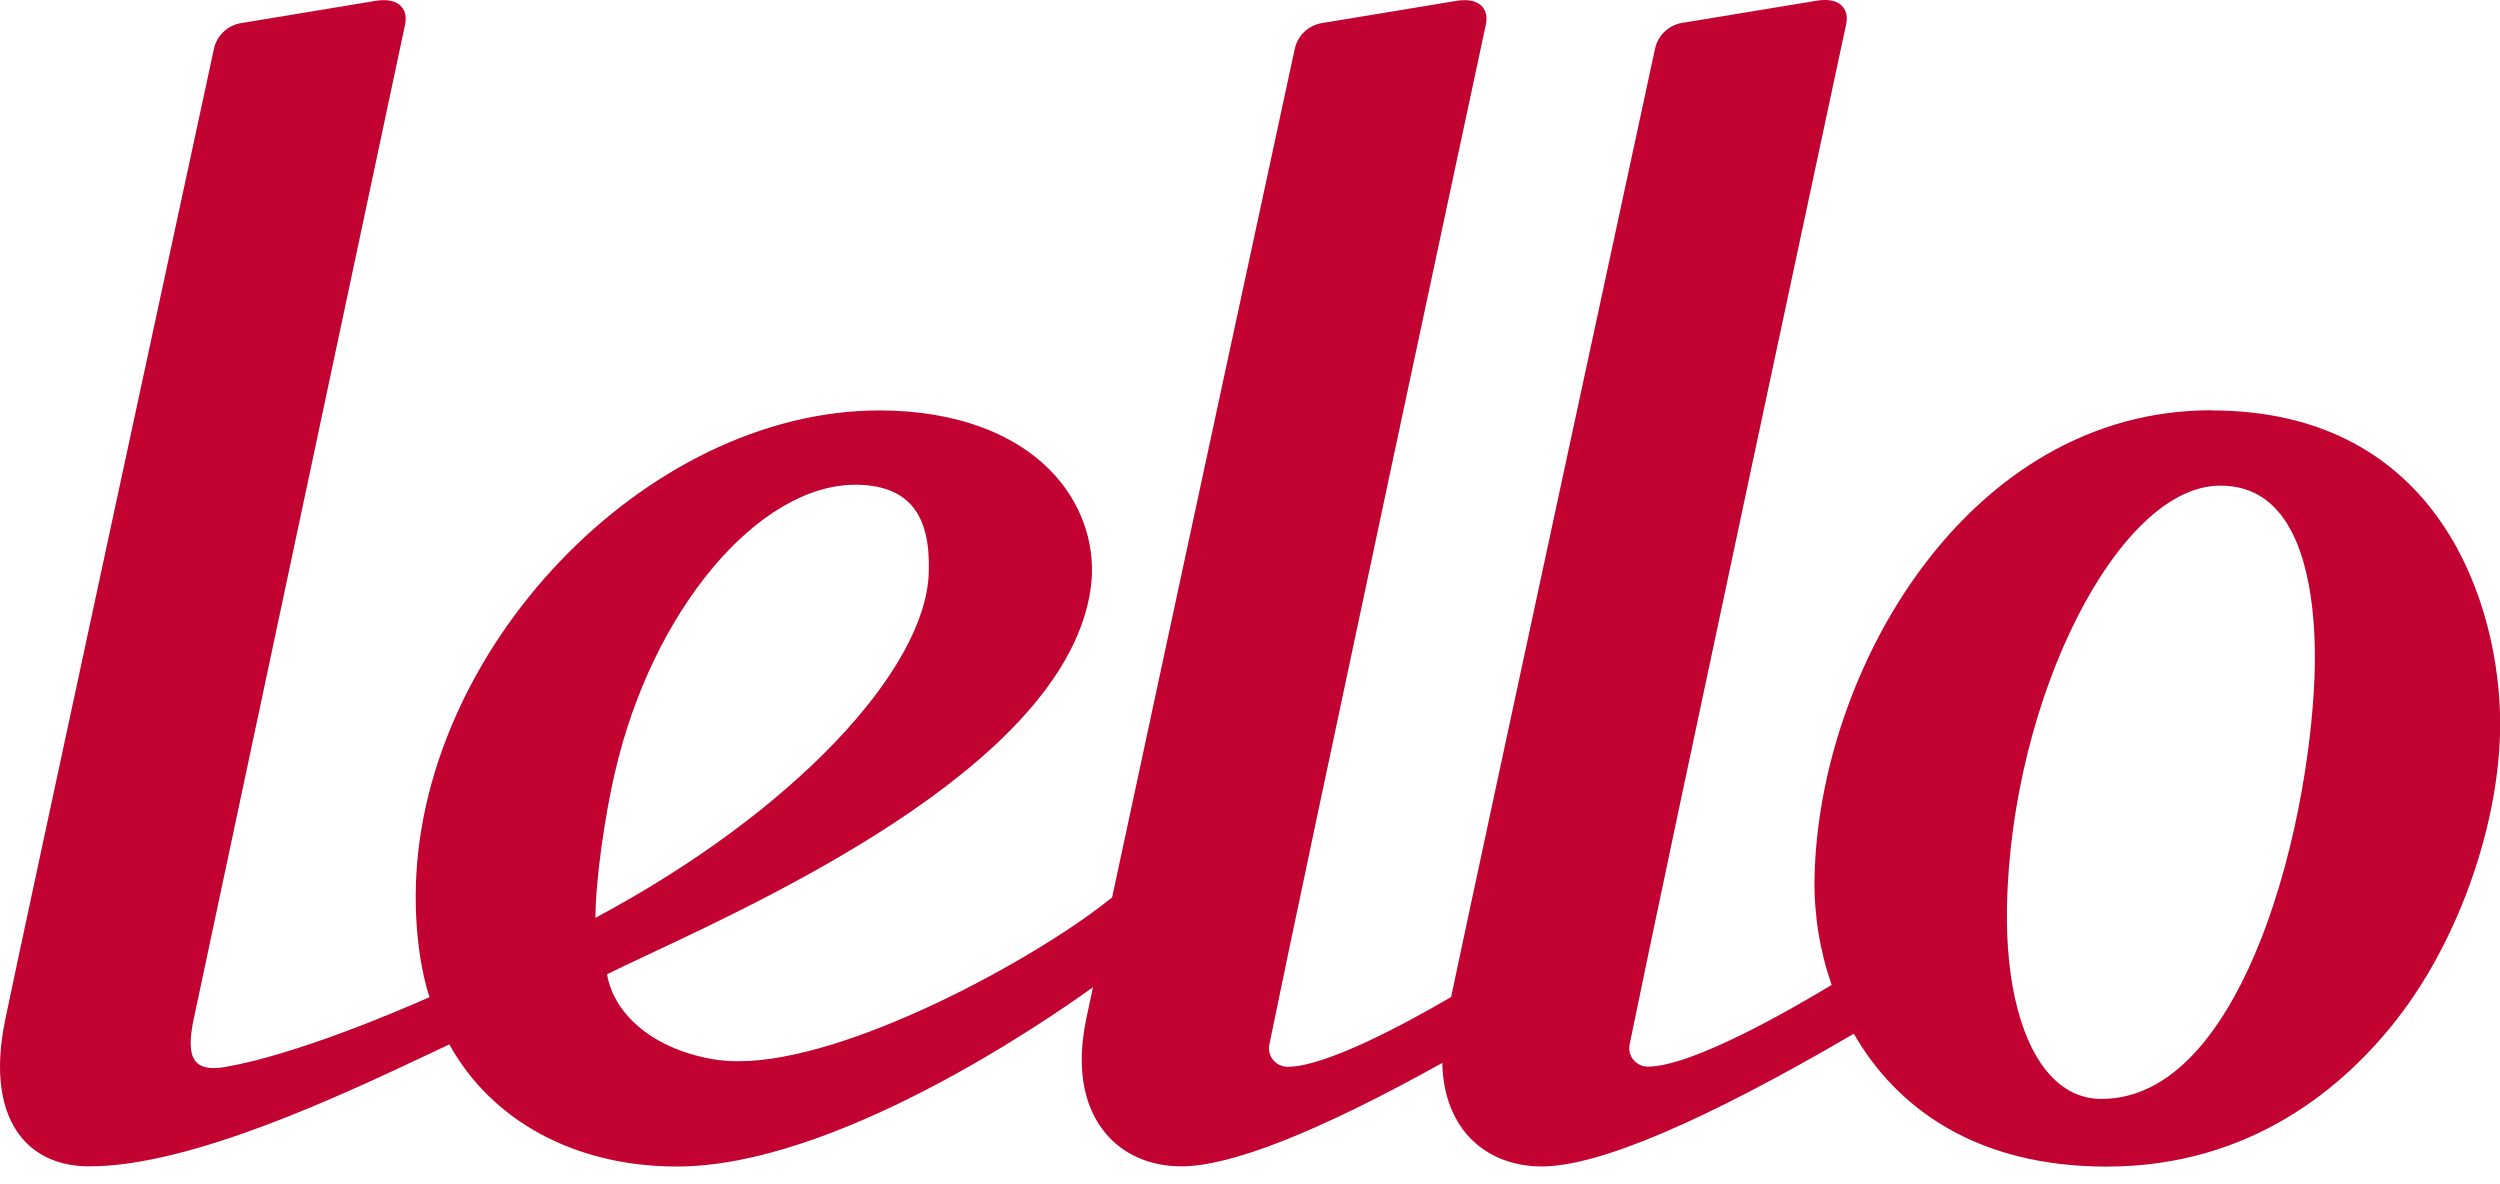 <?xml version="1.0" encoding="utf-8"?>
<svg xmlns="http://www.w3.org/2000/svg" fill="none" height="100%" overflow="visible" preserveAspectRatio="none" style="display: block;" viewBox="0 0 95 45" width="100%">
<path d="M84.026 15.59C74.775 15.59 69.094 25.476 68.952 33.385C68.93 34.76 69.15 36.128 69.602 37.427C68.093 38.34 64.296 40.532 62.618 40.532C62.513 40.532 62.41 40.508 62.315 40.463C62.221 40.418 62.137 40.353 62.071 40.272C62.004 40.192 61.956 40.098 61.93 39.996C61.905 39.895 61.904 39.789 61.926 39.687C63.263 33.103 70.084 1.247 70.151 0.934C70.211 0.663 70.169 0.437 70.034 0.268C69.889 0.088 69.658 0 69.346 0C69.172 0 69.016 0.028 68.92 0.046L63.923 0.87C63.672 0.911 63.439 1.027 63.255 1.202C63.071 1.377 62.944 1.604 62.891 1.853C62.823 2.17 56.439 31.745 55.141 37.888C53.363 38.924 50.368 40.538 48.927 40.538C48.822 40.538 48.719 40.514 48.624 40.469C48.53 40.424 48.446 40.359 48.38 40.278C48.313 40.198 48.266 40.103 48.241 40.002C48.216 39.901 48.214 39.795 48.235 39.693C49.573 33.11 56.393 1.254 56.461 0.94C56.521 0.669 56.478 0.443 56.344 0.274C56.198 0.094 55.967 0.006 55.655 0.006C55.481 0.006 55.325 0.034 55.229 0.052L50.233 0.877C49.982 0.918 49.749 1.033 49.564 1.209C49.38 1.384 49.253 1.611 49.2 1.86C49.14 2.131 44.406 24.075 42.26 34.103L42.039 34.275C39.289 36.446 32.263 40.327 28.058 40.327C27.717 40.327 27.398 40.302 27.107 40.253C24.58 39.816 23.281 38.35 23.068 37.021C23.494 36.809 24.041 36.552 24.665 36.26C29.818 33.838 40.538 28.805 41.446 22.362C41.659 20.857 41.184 19.314 40.144 18.126C38.717 16.494 36.329 15.596 33.42 15.596C24.527 15.596 15.797 24.749 15.797 34.074C15.797 36.2 16.205 37.546 16.322 37.892C15.183 38.396 11.304 40.062 8.579 40.542C7.159 40.792 7.071 39.982 7.412 38.484L15.392 0.94C15.449 0.669 15.41 0.443 15.272 0.274C15.126 0.094 14.896 0.006 14.583 0.006C14.41 0.006 14.253 0.034 14.158 0.052L9.161 0.878C8.91 0.919 8.677 1.034 8.492 1.21C8.308 1.385 8.181 1.612 8.128 1.861C8.055 2.196 0.872 35.478 0.198 38.749C-0.204 40.691 0.009 42.239 0.815 43.222C1.404 43.941 2.295 44.322 3.391 44.322C7.284 44.322 13.04 41.593 16.478 39.968C16.688 39.87 16.887 39.778 17.074 39.687C18.682 42.591 21.847 44.328 25.722 44.328C31.662 44.328 39.562 38.932 41.532 37.515C41.411 38.079 41.322 38.499 41.272 38.745C40.903 40.533 41.152 42.02 41.996 43.045C42.671 43.867 43.696 44.321 44.889 44.321C46.787 44.321 50.116 43 54.807 40.391C54.828 41.452 55.127 42.355 55.691 43.049C56.365 43.87 57.391 44.325 58.583 44.325C60.737 44.325 64.725 42.626 70.446 39.281C72.053 42.087 75.08 44.331 80.048 44.331C85.563 44.331 89.104 41.276 91.098 38.711C93.476 35.658 95.006 31.199 95.006 27.502C95.006 23.062 92.756 15.596 84.033 15.596M23.373 29.335C24.783 23.213 28.799 18.419 32.518 18.419C32.635 18.419 32.748 18.423 32.862 18.433C34.612 18.574 35.382 19.649 35.29 21.824C35.137 25.444 30.222 30.819 22.628 34.876C22.628 33.469 22.976 31.041 23.37 29.335M87.962 25.331C87.916 27.858 87.344 32.105 85.886 35.771C84.8 38.502 82.873 41.759 79.853 41.759C79.15 41.759 78.523 41.484 77.993 40.945C76.84 39.775 76.209 37.413 76.265 34.467C76.411 26.537 80.499 18.455 84.363 18.455C85.204 18.455 85.879 18.726 86.429 19.283C87.834 20.707 87.994 23.681 87.962 25.331Z" fill="#C20332" id="Vector"/>
</svg>